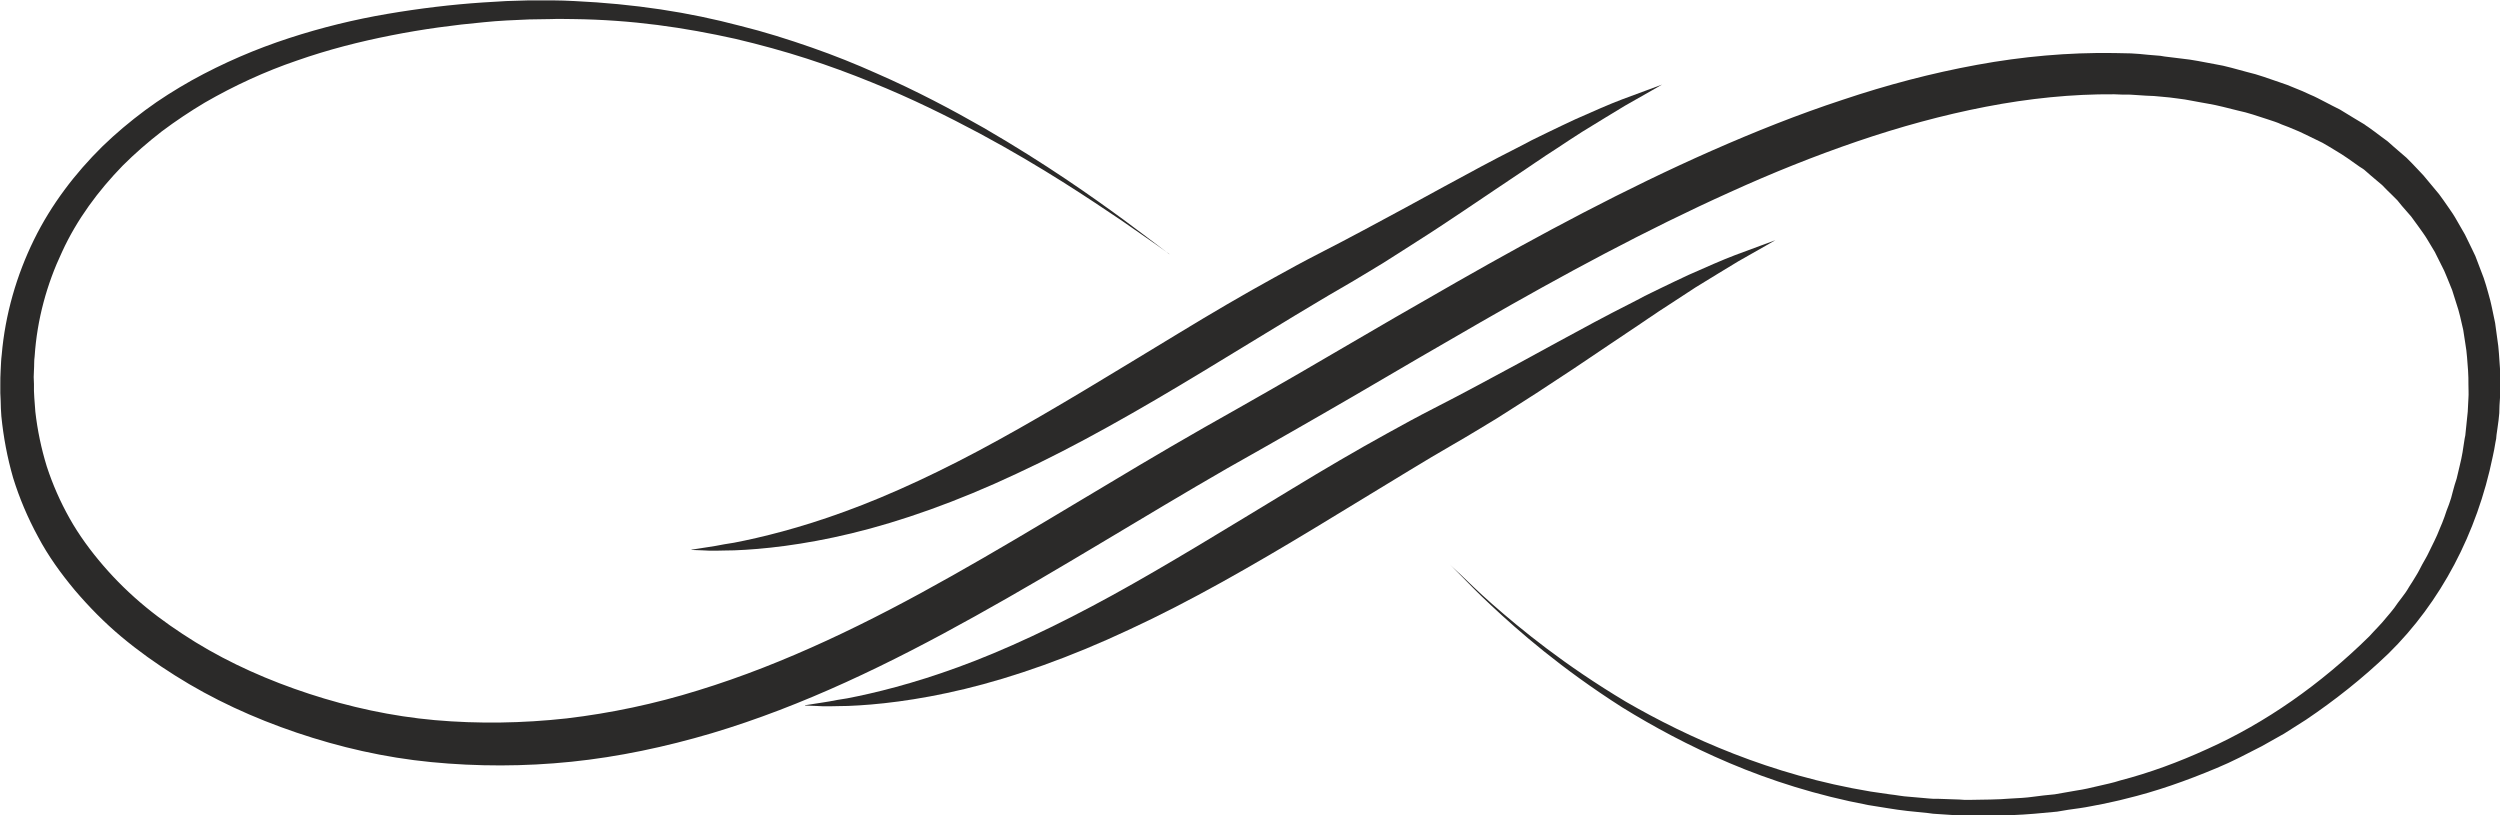 <?xml version="1.0" encoding="UTF-8"?> <!-- Creator: CorelDRAW 2021 (64-Bit) --> <svg xmlns="http://www.w3.org/2000/svg" xmlns:xlink="http://www.w3.org/1999/xlink" xmlns:xodm="http://www.corel.com/coreldraw/odm/2003" xml:space="preserve" width="23.983mm" height="7.823mm" style="shape-rendering:geometricPrecision; text-rendering:geometricPrecision; image-rendering:optimizeQuality; fill-rule:evenodd; clip-rule:evenodd" viewBox="0 0 72.14 23.53"> <defs> <style type="text/css"> <![CDATA[ .fil0 {fill:#2B2A29} ]]> </style> </defs> <g id="Слой_x0020_1">  <path class="fil0" d="M33.73 7.32c0,0 -0.12,-0.08 -0.35,-0.25 -0.23,-0.16 -0.57,-0.4 -1.02,-0.71 -0.91,-0.61 -2.25,-1.52 -4.09,-2.51 -0.92,-0.49 -1.96,-1.01 -3.13,-1.48 -0.59,-0.24 -1.21,-0.47 -1.86,-0.68 -0.65,-0.21 -1.34,-0.4 -2.06,-0.57 -0.72,-0.16 -1.47,-0.3 -2.25,-0.4 -0.78,-0.1 -1.59,-0.16 -2.43,-0.17 -0.21,-0 -0.42,-0.01 -0.63,-0 -0.21,0 -0.42,0.01 -0.64,0.01 -0.21,0.01 -0.43,0.02 -0.65,0.03 -0.22,0.01 -0.44,0.03 -0.65,0.05 -0.88,0.08 -1.77,0.2 -2.68,0.38 -0.91,0.18 -1.82,0.41 -2.73,0.73 -0.91,0.31 -1.8,0.72 -2.65,1.21 -0.42,0.25 -0.84,0.53 -1.24,0.83 -0.4,0.31 -0.78,0.64 -1.13,0.99 -0.7,0.72 -1.32,1.55 -1.75,2.49 -0.44,0.93 -0.72,1.95 -0.79,3.01 -0.02,0.13 -0.01,0.27 -0.02,0.4 -0.01,0.13 -0.01,0.27 -0,0.4l0 0.2c0,0.07 0.01,0.13 0.01,0.2 0.01,0.13 0.02,0.27 0.03,0.4 0.06,0.53 0.17,1.06 0.33,1.58 0.17,0.52 0.39,1.02 0.66,1.5 0.27,0.48 0.6,0.93 0.97,1.36 0.37,0.43 0.78,0.83 1.23,1.2 0.45,0.37 0.93,0.7 1.43,1.01 1.01,0.62 2.12,1.11 3.28,1.49 1.16,0.38 2.39,0.65 3.63,0.76 1.25,0.11 2.53,0.09 3.8,-0.05 1.27,-0.15 2.55,-0.42 3.8,-0.81 2.51,-0.77 4.94,-1.96 7.33,-3.31 2.4,-1.35 4.77,-2.85 7.26,-4.27 0.62,-0.35 1.24,-0.7 1.85,-1.05 0.61,-0.35 1.22,-0.7 1.83,-1.06 1.21,-0.71 2.42,-1.41 3.63,-2.1 2.42,-1.38 4.85,-2.68 7.34,-3.78 1.25,-0.55 2.5,-1.05 3.78,-1.47 1.28,-0.43 2.57,-0.77 3.88,-1.01 1.31,-0.24 2.63,-0.36 3.95,-0.34 0.16,0 0.33,0.01 0.49,0.01 0.16,0.01 0.33,0.02 0.49,0.04l0.24 0.02 0.12 0.01 0.12 0.02c0.16,0.02 0.32,0.04 0.49,0.06l0.24 0.03c0.08,0.01 0.16,0.03 0.24,0.04 0.16,0.03 0.32,0.06 0.48,0.09 0.32,0.05 0.63,0.15 0.94,0.23 0.31,0.07 0.62,0.19 0.92,0.29l0.23 0.08c0.07,0.03 0.15,0.06 0.22,0.09 0.15,0.06 0.3,0.12 0.44,0.19 0.15,0.06 0.29,0.14 0.43,0.21 0.14,0.07 0.28,0.15 0.43,0.22 0.14,0.08 0.27,0.17 0.41,0.25l0.2 0.12 0.1 0.06c0.03,0.02 0.06,0.05 0.1,0.07 0.13,0.09 0.26,0.19 0.38,0.28 0.06,0.05 0.13,0.09 0.19,0.14l0.18 0.16c0.12,0.1 0.24,0.21 0.36,0.31 0.11,0.11 0.22,0.22 0.33,0.34l0.16 0.17c0.05,0.06 0.1,0.12 0.15,0.18 0.1,0.12 0.2,0.24 0.3,0.36 0.09,0.12 0.18,0.25 0.27,0.38l0.13 0.19c0.04,0.06 0.08,0.13 0.12,0.2 0.08,0.13 0.15,0.27 0.23,0.4 0.07,0.14 0.13,0.27 0.2,0.41l0.1 0.21c0.03,0.07 0.05,0.14 0.08,0.21 0.05,0.14 0.11,0.28 0.16,0.42 0.05,0.14 0.09,0.29 0.13,0.43l0.06 0.22c0.02,0.07 0.03,0.14 0.05,0.22 0.03,0.14 0.06,0.29 0.09,0.43 0.02,0.15 0.04,0.29 0.06,0.44l0.03 0.22c0.01,0.07 0.01,0.14 0.02,0.22 0.01,0.15 0.02,0.29 0.03,0.43 0.01,0.14 0,0.29 0.01,0.43 0,0.14 0.01,0.29 -0.01,0.43 -0.01,0.14 -0.02,0.29 -0.02,0.43 -0.01,0.14 -0.03,0.28 -0.05,0.42l-0.03 0.21 -0.01 0.11 -0.02 0.1c-0.02,0.14 -0.05,0.28 -0.08,0.42 -0.45,2.2 -1.5,4.2 -3.01,5.68 -0.75,0.72 -1.55,1.35 -2.38,1.91 -0.21,0.13 -0.42,0.27 -0.63,0.4 -0.21,0.12 -0.43,0.24 -0.64,0.36 -0.43,0.22 -0.86,0.45 -1.3,0.63 -0.88,0.37 -1.76,0.68 -2.64,0.89 -0.22,0.06 -0.44,0.1 -0.66,0.15 -0.22,0.04 -0.44,0.09 -0.66,0.12 -0.22,0.03 -0.44,0.06 -0.65,0.1 -0.22,0.02 -0.43,0.04 -0.65,0.06 -0.21,0.02 -0.43,0.03 -0.64,0.04 -0.1,0 -0.21,0.01 -0.31,0.01 -0.1,0.01 -0.21,0.01 -0.31,0.01 -0.21,-0 -0.41,-0 -0.62,-0l-0.15 -0 -0.15 -0.01c-0.1,-0.01 -0.2,-0.01 -0.3,-0.02 -0.1,-0.01 -0.2,-0.01 -0.3,-0.02l-0.15 -0.01 -0.15 -0.02c-0.2,-0.02 -0.39,-0.04 -0.59,-0.06 -0.19,-0.02 -0.38,-0.05 -0.57,-0.08 -0.19,-0.03 -0.38,-0.06 -0.56,-0.09 -1.48,-0.28 -2.82,-0.71 -4,-1.21 -1.18,-0.5 -2.21,-1.06 -3.1,-1.61 -1.77,-1.13 -2.99,-2.2 -3.79,-2.95 -0.4,-0.37 -0.69,-0.68 -0.88,-0.87 -0.2,-0.2 -0.3,-0.3 -0.3,-0.3 0,0 0.1,0.1 0.31,0.29 0.2,0.19 0.5,0.49 0.91,0.85 0.82,0.72 2.07,1.75 3.86,2.82 0.9,0.52 1.93,1.04 3.11,1.5 1.18,0.46 2.5,0.85 3.95,1.09 0.18,0.03 0.37,0.05 0.55,0.08 0.19,0.02 0.37,0.06 0.56,0.07 0.19,0.02 0.38,0.03 0.57,0.05l0.14 0.01 0.15 0c0.1,0 0.2,0.01 0.29,0.01 0.1,0 0.2,0.01 0.3,0.01l0.15 0.01 0.15 -0c0.2,-0 0.4,-0.01 0.6,-0.01 0.1,0 0.2,-0.01 0.3,-0.01 0.1,-0.01 0.2,-0.01 0.31,-0.02 0.2,-0.01 0.41,-0.02 0.62,-0.05 0.21,-0.03 0.41,-0.05 0.62,-0.07 0.21,-0.04 0.42,-0.07 0.63,-0.11 0.21,-0.03 0.42,-0.08 0.63,-0.13 0.21,-0.05 0.42,-0.09 0.63,-0.16 0.85,-0.22 1.69,-0.53 2.52,-0.91 1.67,-0.75 3.26,-1.86 4.67,-3.25 0.16,-0.18 0.34,-0.35 0.49,-0.54 0.08,-0.09 0.16,-0.19 0.23,-0.28 0.07,-0.1 0.14,-0.2 0.22,-0.3l0.11 -0.15c0.03,-0.05 0.07,-0.1 0.1,-0.16 0.07,-0.1 0.13,-0.21 0.2,-0.32 0.07,-0.11 0.12,-0.22 0.18,-0.33 0.06,-0.11 0.13,-0.22 0.18,-0.33 0.11,-0.23 0.23,-0.45 0.32,-0.69 0.05,-0.12 0.1,-0.23 0.14,-0.35 0.04,-0.12 0.08,-0.24 0.13,-0.36l0.06 -0.18 0.05 -0.19c0.03,-0.12 0.07,-0.25 0.11,-0.37 0.03,-0.12 0.06,-0.25 0.09,-0.38 0.03,-0.13 0.06,-0.25 0.08,-0.38 0.02,-0.13 0.04,-0.26 0.06,-0.39l0.02 -0.1 0.01 -0.1 0.02 -0.19c0.01,-0.13 0.03,-0.26 0.04,-0.39 0.01,-0.13 0.01,-0.26 0.02,-0.39 0.01,-0.13 0,-0.26 0,-0.39 -0,-0.13 -0,-0.26 -0.01,-0.4 -0.01,-0.13 -0.02,-0.26 -0.03,-0.39 -0.01,-0.07 -0.01,-0.13 -0.02,-0.2l-0.03 -0.2c-0.02,-0.13 -0.04,-0.26 -0.06,-0.39 -0.03,-0.13 -0.06,-0.26 -0.09,-0.39 -0.02,-0.06 -0.03,-0.13 -0.05,-0.19l-0.06 -0.19c-0.04,-0.13 -0.08,-0.26 -0.12,-0.38 -0.05,-0.12 -0.1,-0.25 -0.15,-0.37 -0.03,-0.06 -0.05,-0.13 -0.08,-0.19l-0.09 -0.18c-0.06,-0.12 -0.12,-0.24 -0.18,-0.36 -0.07,-0.12 -0.14,-0.23 -0.21,-0.35 -0.04,-0.06 -0.07,-0.12 -0.11,-0.17l-0.12 -0.17c-0.08,-0.11 -0.16,-0.22 -0.24,-0.33 -0.09,-0.1 -0.18,-0.21 -0.27,-0.31 -0.04,-0.05 -0.09,-0.11 -0.13,-0.16l-0.15 -0.15c-0.1,-0.1 -0.2,-0.19 -0.29,-0.29 -0.11,-0.09 -0.21,-0.18 -0.32,-0.27l-0.16 -0.14c-0.05,-0.05 -0.11,-0.08 -0.17,-0.12 -0.11,-0.08 -0.23,-0.16 -0.34,-0.24 -0.03,-0.02 -0.06,-0.04 -0.09,-0.06l-0.09 -0.06 -0.18 -0.11c-0.12,-0.07 -0.24,-0.15 -0.37,-0.22 -0.13,-0.06 -0.26,-0.13 -0.39,-0.19 -0.13,-0.06 -0.26,-0.13 -0.39,-0.18 -0.13,-0.06 -0.27,-0.11 -0.4,-0.16 -0.07,-0.03 -0.13,-0.06 -0.2,-0.08l-0.21 -0.07c-0.28,-0.09 -0.56,-0.19 -0.85,-0.25 -0.29,-0.07 -0.57,-0.15 -0.87,-0.2 -0.15,-0.03 -0.3,-0.05 -0.44,-0.08 -0.07,-0.01 -0.15,-0.03 -0.22,-0.04l-0.22 -0.03c-0.15,-0.02 -0.3,-0.04 -0.45,-0.05l-0.11 -0.01 -0.11 -0.01 -0.23 -0.01c-0.15,-0.01 -0.3,-0.02 -0.46,-0.03 -0.15,-0 -0.31,-0 -0.46,-0.01 -1.22,-0.01 -2.47,0.12 -3.71,0.36 -1.24,0.24 -2.48,0.58 -3.71,1 -1.23,0.42 -2.45,0.91 -3.66,1.46 -2.42,1.09 -4.81,2.38 -7.21,3.76 -1.2,0.69 -2.4,1.39 -3.61,2.1 -0.61,0.35 -1.22,0.71 -1.84,1.06 -0.61,0.35 -1.23,0.7 -1.85,1.05 -2.45,1.41 -4.83,2.91 -7.28,4.27 -2.44,1.36 -4.96,2.59 -7.61,3.38 -1.32,0.39 -2.68,0.68 -4.04,0.82 -1.36,0.14 -2.72,0.14 -4.05,0.01 -1.34,-0.13 -2.64,-0.43 -3.88,-0.85 -1.24,-0.42 -2.42,-0.96 -3.51,-1.65 -0.54,-0.34 -1.06,-0.71 -1.55,-1.12 -0.49,-0.41 -0.93,-0.86 -1.34,-1.34 -0.4,-0.48 -0.77,-0.99 -1.06,-1.54 -0.3,-0.55 -0.54,-1.12 -0.72,-1.7 -0.17,-0.59 -0.28,-1.18 -0.34,-1.78 -0.01,-0.15 -0.02,-0.3 -0.02,-0.45 -0,-0.07 -0.01,-0.15 -0.01,-0.22l0 -0.22c0,-0.15 0,-0.29 0.01,-0.44 0.01,-0.15 0.01,-0.29 0.03,-0.44 0.1,-1.17 0.43,-2.3 0.93,-3.32 0.5,-1.02 1.19,-1.92 1.97,-2.69 0.39,-0.38 0.81,-0.73 1.24,-1.05 0.43,-0.32 0.88,-0.6 1.34,-0.86 0.92,-0.51 1.86,-0.91 2.81,-1.22 0.95,-0.31 1.9,-0.54 2.84,-0.7 0.94,-0.16 1.86,-0.27 2.76,-0.33 0.23,-0.01 0.45,-0.03 0.67,-0.04 0.22,-0.01 0.44,-0.01 0.66,-0.02 0.22,0 0.44,0 0.66,0 0.22,0 0.43,0.01 0.65,0.02 0.85,0.04 1.68,0.12 2.48,0.24 0.8,0.12 1.56,0.28 2.28,0.47 0.73,0.18 1.42,0.4 2.08,0.63 0.66,0.23 1.28,0.48 1.86,0.74 1.17,0.51 2.2,1.06 3.11,1.58 1.81,1.05 3.13,1.99 4.02,2.64 0.44,0.33 0.78,0.58 1,0.75 0.22,0.17 0.34,0.26 0.34,0.26z"></path> <path class="fil0" d="M19.96 15.86c0,0 0.11,-0.02 0.32,-0.05 0.1,-0.02 0.23,-0.03 0.38,-0.06 0.15,-0.03 0.32,-0.06 0.52,-0.09 0.78,-0.15 1.89,-0.42 3.2,-0.9 1.32,-0.48 2.83,-1.18 4.44,-2.07 1.62,-0.89 3.35,-1.96 5.2,-3.08 0.92,-0.56 1.84,-1.1 2.73,-1.59 0.45,-0.25 0.89,-0.49 1.34,-0.72 0.43,-0.22 0.85,-0.44 1.26,-0.66 1.64,-0.87 3.11,-1.71 4.38,-2.35 0.16,-0.08 0.31,-0.16 0.46,-0.24 0.15,-0.07 0.3,-0.15 0.45,-0.22 0.29,-0.14 0.56,-0.27 0.82,-0.39 0.52,-0.23 0.97,-0.43 1.34,-0.57 0.75,-0.28 1.16,-0.43 1.16,-0.43 0,0 -0.38,0.22 -1.07,0.61 -0.34,0.2 -0.75,0.46 -1.23,0.75 -0.24,0.15 -0.49,0.32 -0.75,0.49 -0.13,0.09 -0.27,0.17 -0.41,0.27 -0.14,0.09 -0.28,0.19 -0.43,0.29 -0.59,0.39 -1.23,0.83 -1.92,1.29 -0.35,0.23 -0.7,0.47 -1.08,0.71 -0.38,0.24 -0.76,0.49 -1.16,0.74 -0.4,0.24 -0.82,0.5 -1.24,0.74 -0.42,0.24 -0.84,0.5 -1.28,0.76 -0.87,0.53 -1.76,1.07 -2.68,1.63 -1.85,1.12 -3.65,2.15 -5.38,2.95 -1.72,0.81 -3.35,1.38 -4.76,1.72 -1.41,0.34 -2.57,0.46 -3.38,0.49 -0.2,0 -0.38,0.01 -0.53,0.01 -0.15,0 -0.28,-0 -0.39,-0.01 -0.21,-0.01 -0.32,-0.01 -0.32,-0.01z"></path> <path class="fil0" d="M23.23 20.35c0,0 0.11,-0.02 0.32,-0.05 0.1,-0.02 0.23,-0.03 0.38,-0.06 0.15,-0.03 0.32,-0.06 0.52,-0.09 0.78,-0.15 1.89,-0.42 3.2,-0.9 1.32,-0.48 2.82,-1.18 4.44,-2.07 1.62,-0.89 3.35,-1.96 5.2,-3.08 0.92,-0.56 1.84,-1.1 2.73,-1.59 0.45,-0.25 0.89,-0.49 1.34,-0.72 0.43,-0.22 0.85,-0.44 1.26,-0.66 1.64,-0.87 3.11,-1.71 4.38,-2.35 0.16,-0.08 0.31,-0.16 0.46,-0.24 0.15,-0.07 0.3,-0.15 0.45,-0.22 0.29,-0.14 0.56,-0.27 0.82,-0.39 0.52,-0.23 0.97,-0.43 1.34,-0.57 0.75,-0.28 1.16,-0.43 1.16,-0.43 0,0 -0.38,0.22 -1.07,0.61 -0.34,0.2 -0.75,0.46 -1.23,0.75 -0.23,0.15 -0.49,0.32 -0.75,0.49 -0.13,0.09 -0.27,0.17 -0.41,0.27 -0.14,0.09 -0.28,0.19 -0.43,0.29 -0.59,0.39 -1.23,0.83 -1.92,1.29 -0.35,0.23 -0.71,0.47 -1.08,0.71 -0.38,0.24 -0.76,0.49 -1.16,0.74 -0.4,0.24 -0.82,0.5 -1.24,0.74 -0.42,0.24 -0.85,0.5 -1.28,0.76 -0.87,0.53 -1.76,1.07 -2.68,1.63 -1.85,1.12 -3.65,2.15 -5.38,2.95 -1.72,0.81 -3.35,1.38 -4.76,1.72 -1.41,0.34 -2.57,0.46 -3.37,0.49 -0.2,0 -0.38,0.01 -0.53,0.01 -0.15,0 -0.28,-0 -0.39,-0.01 -0.21,-0.01 -0.32,-0.01 -0.32,-0.01z"></path> </g> </svg> 